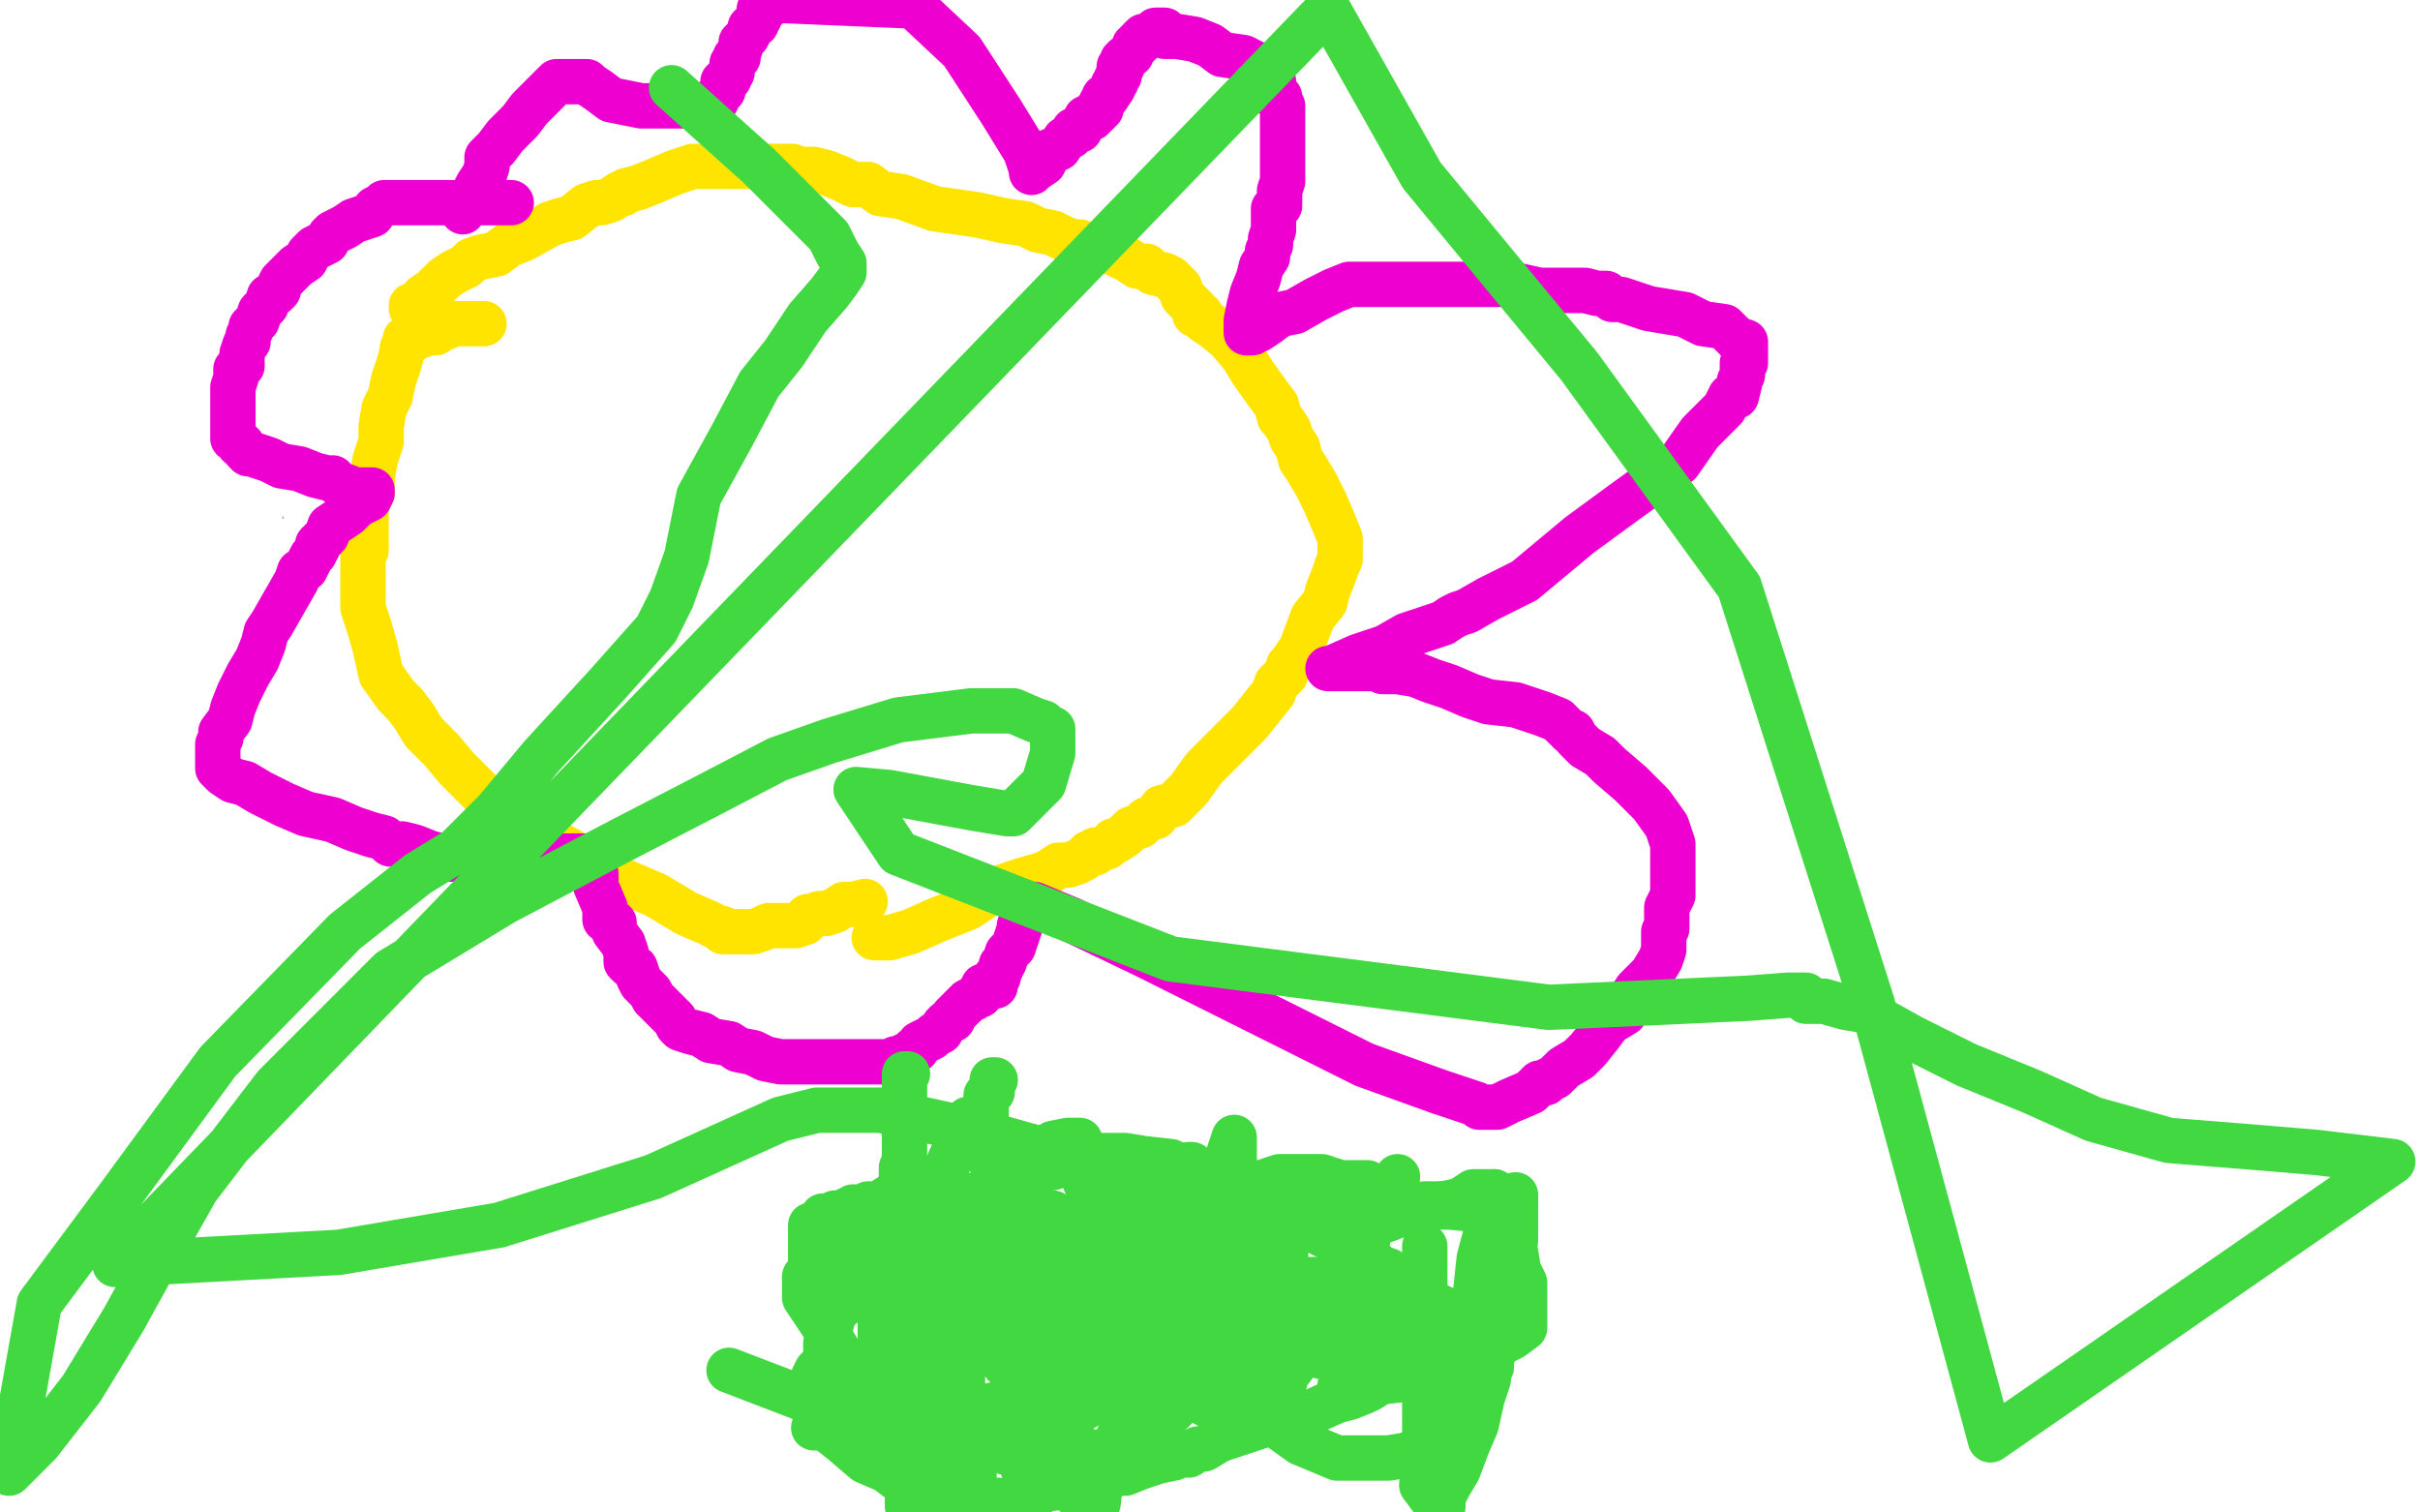 <?xml version="1.0" standalone="no"?>
<!DOCTYPE svg PUBLIC "-//W3C//DTD SVG 1.1//EN"
"http://www.w3.org/Graphics/SVG/1.1/DTD/svg11.dtd">

<svg width="800" height="500" version="1.1" xmlns="http://www.w3.org/2000/svg" xmlns:xlink="http://www.w3.org/1999/xlink" style="stroke-antialiasing: false"><desc>This SVG has been created on https://colorillo.com/</desc><rect x='0' y='0' width='800' height='500' style='fill: rgb(255,255,255); stroke-width:0' /><polyline points="92,176 93,178 93,178 93,180 93,180 95,185 95,185 96,188 96,188 98,192 98,192 99,195 99,195 99,199 99,199 100,202 100,202 100,206 100,206" style="fill: none; stroke: #a9a9a9; stroke-width: 15; stroke-linejoin: round; stroke-linecap: round; stroke-antialiasing: false; stroke-antialias: 0; opacity: 1.0"/>
<polyline points="107,229 107,230 107,231 107,233" style="fill: none; stroke: #a9a9a9; stroke-width: 15; stroke-linejoin: round; stroke-linecap: round; stroke-antialiasing: false; stroke-antialias: 0; opacity: 1.0"/>
<polyline points="100,206 102,209 106,224 106,226 106,227 106,228 107,229" style="fill: none; stroke: #a9a9a9; stroke-width: 15; stroke-linejoin: round; stroke-linecap: round; stroke-antialiasing: false; stroke-antialias: 0; opacity: 1.0"/>
<polyline points="107,235 107,236 107,240 108,244 110,247 110,250 111,251 112,252 112,253" style="fill: none; stroke: #a9a9a9; stroke-width: 15; stroke-linejoin: round; stroke-linecap: round; stroke-antialiasing: false; stroke-antialias: 0; opacity: 1.0"/>
<polyline points="107,233 107,234 107,235" style="fill: none; stroke: #a9a9a9; stroke-width: 15; stroke-linejoin: round; stroke-linecap: round; stroke-antialiasing: false; stroke-antialias: 0; opacity: 1.0"/>
<polyline points="112,253 112,255 112,256 113,257 113,258 114,259 116,260 116,262 117,262 117,263 118,263 119,264 120,266 123,269 126,272 129,274 132,275 133,276 134,277 135,277 135,279 136,279 138,279 139,279" style="fill: none; stroke: #a9a9a9; stroke-width: 15; stroke-linejoin: round; stroke-linecap: round; stroke-antialiasing: false; stroke-antialias: 0; opacity: 1.0"/>
<polyline points="86,182 87,182 87,182 88,183 88,183 90,185 90,185 92,188 92,188 94,191 94,191 97,195 98,198 101,203 104,207 107,212 110,215 113,220 113,222 115,227 116,229 118,232 119,233 119,236 120,237 120,238 120,239 121,241 121,242 121,243 121,244 121,245 121,246 121,249 121,250 123,253 123,255 124,256 124,258 125,260 125,261 126,262 127,264 127,265 128,266 128,268 130,271 131,276 133,280 134,283 136,289 137,292 139,297 140,298 140,299 141,299 142,299 143,299 145,299 146,299 146,298 147,298" style="fill: none; stroke: #ffffff; stroke-width: 15; stroke-linejoin: round; stroke-linecap: round; stroke-antialiasing: false; stroke-antialias: 0; opacity: 1.0"/>
<polyline points="145,277 145,281 145,281 145,285 145,285 145,289 145,289 145,292 145,292 144,295 144,295 143,296 143,296 143,297 143,297 142,297 140,297 140,298 139,299 138,299 135,296 131,292 126,287 121,282 114,277 111,272 106,269 103,265 102,260 101,259 99,256 98,255 97,254 97,252 97,250 97,249 97,248 97,247 97,246 97,243 97,241 97,238 97,235 99,232 100,230 102,227 103,224 103,221 103,220 103,219 103,218 103,214 103,208 105,202 106,195 106,189 106,187 106,184 106,181 106,180 106,179 106,178 106,177 106,174 104,174 99,178 94,179 92,182 90,186 87,191 86,194 84,197 83,201 83,204 81,205 81,207 81,209 81,211 80,216 80,220 80,228 80,237 83,248 86,255 92,262 95,269 96,272 96,273 98,274 99,277 102,278 102,279 103,279 104,279 105,279 106,279 107,279 109,278 111,277 111,274 113,271 113,267 113,262 113,261 113,259 113,253 108,244 100,232 89,216 77,206 71,196 68,190 60,182 57,179 57,178 60,177 63,175 64,175 65,175 67,178 72,183 75,190 83,200 96,215 116,233 137,247 152,260 159,267 162,270 164,273 164,274 165,275 166,279 168,282 168,286 168,289 168,290 168,291 168,292 167,292 161,289 157,284 151,275 143,262 134,245 128,228 123,211 117,194 113,182 111,173 110,168 110,166 110,161 109,160 109,158 107,155 107,154 106,153 105,151 104,151 101,151 98,152 97,153 95,156 92,160 88,165 85,171 82,178 80,184 79,187 78,188 78,190 79,190 84,190 88,187 93,186 95,185 98,183 99,182 102,181 103,180 104,177 106,174 107,174 107,173 107,174 106,179 105,185 101,195 99,203 99,212 98,218 98,227 98,233 98,239 98,247 98,253 102,260 107,267 112,272 115,273 119,273 124,275 132,275 143,277 162,277 181,277 193,277 195,277 196,277 198,277 199,277 200,277 198,277 194,280 185,281 174,285 162,287 148,289 120,291 112,291 107,291 105,291 104,291 104,290 102,283 100,277 100,275 100,270 100,268 100,265 100,264 100,263 101,261 101,257 101,251 90,240 63,220 14,191 2,166 2,168 3,168 4,168 7,168 8,167 10,166 16,166 25,166 31,166 33,167" style="fill: none; stroke: #ffffff; stroke-width: 15; stroke-linejoin: round; stroke-linecap: round; stroke-antialiasing: false; stroke-antialias: 0; opacity: 1.0"/>
<polyline points="101,156 101,158 101,158 101,159 101,159 101,163 101,163 101,169 101,169 103,173 103,173 103,178 103,178 105,181 105,181 105,182 105,182 105,183 106,184 106,185 106,186 107,188 107,189 108,189 108,185 108,176 108,168 108,160 108,153 108,149 106,144 106,143 106,142 105,142 104,142 102,144 102,146 101,151 101,157 101,160 101,164 101,167 101,169 105,176 110,183 117,190" style="fill: none; stroke: #ffffff; stroke-width: 15; stroke-linejoin: round; stroke-linecap: round; stroke-antialiasing: false; stroke-antialias: 0; opacity: 1.0"/>
<polyline points="205,189 206,189 206,189 207,189 207,189" style="fill: none; stroke: #ffffff; stroke-width: 15; stroke-linejoin: round; stroke-linecap: round; stroke-antialiasing: false; stroke-antialias: 0; opacity: 1.0"/>
<polyline points="254,152 250,152 250,152 247,153 247,153 246,153 246,153 246,154 246,155 246,156 243,160 240,163 237,168 236,170 233,172 232,175 230,176 229,177 229,178 228,178 227,179 226,180 225,182 223,183 222,184 221,184 221,185 220,186 219,187 219,189 218,189 218,190 216,192 215,193 214,195 213,197 212,198 212,201 210,205 210,208 209,209 209,212 208,213 208,215 207,216 207,218 205,220 205,223 204,226 204,227 204,229 204,232 204,234 204,237 204,241 204,243 204,245 204,246 204,249 204,250 204,251 204,252 204,255 204,256 204,257 204,258 204,261 204,263 204,264 204,267 204,268 205,271 208,275 210,278 210,279 210,280 211,280 212,282 212,283 212,284 213,285 214,286 216,289 217,290 218,291 219,292 219,293 220,295 220,297 222,297 223,298 223,299 224,301 224,302 225,302 225,303 225,304 228,305 230,307 235,308 239,310 244,311 247,313 251,316 256,317 259,319 260,320 261,320 262,320 263,320 264,320 266,320 267,320 268,320 269,320 273,321 274,321 277,321 279,321 284,321 288,321 294,323 301,323 311,324 320,324 333,324 342,326 351,326 357,326 359,326 364,326 366,326 369,326 373,326 382,326 386,326 387,326 388,326 389,326 393,326 402,326 406,326 411,324 414,323 416,323 417,323 418,323 418,321 420,321 420,320 421,320 422,320 422,319 422,318 423,318 424,318 424,317 424,316 425,316 427,314 428,313 429,313 430,311 432,308 433,305 434,304 435,301 437,300 438,299 438,298 439,297 440,294 441,293 443,290 443,289 444,288 445,286 447,283 448,280 451,277 452,273 455,268 455,265 457,263 458,260 458,259 458,257 458,256 459,255 459,254 461,253 461,252 461,250 461,249 461,248 461,247 461,246 461,245 461,243 461,241 461,240 461,239 461,237 461,236 461,234 461,231 461,229 461,226 461,225 461,224 461,221 461,219 461,216 461,215 461,214 461,212 461,211 461,209 460,206 459,203 457,200 456,198 455,196 455,195 453,193 452,190 449,188 446,186 444,184 442,183 441,183 440,182 439,182 436,181 434,179 431,178 430,178 427,176 426,176 423,175 422,175 421,174 417,173 412,170 404,168 395,164 388,163 384,161 384,160 383,160 382,160 379,160 375,160 374,160 371,160 370,160 369,159 366,159 364,159 359,159 357,159 354,159 351,159 349,159 346,159 345,158 343,158 338,158 328,156 319,156 311,156 305,156 302,156 299,154 298,154 297,154 294,154 293,154 291,154 289,154 287,154 286,154 283,154 282,154 281,154 280,154 277,154 275,154 274,154 272,154 271,154 269,154 264,157 262,157 260,158 259,159 257,160 256,161 254,161 253,162" style="fill: none; stroke: #00baff; stroke-width: 30; stroke-linejoin: round; stroke-linecap: round; stroke-antialiasing: false; stroke-antialias: 0; opacity: 1.0"/>
<polyline points="281,330 281,331 281,331 281,332 281,332 280,334 280,334 280,337 280,337 280,338 280,338 279,339 279,339 278,340 278,342 278,343 276,344 276,345 276,346 275,349 275,350 275,351 274,352 274,353 274,355 273,355 273,356 272,357 272,358 272,359 272,360 272,362 270,363 270,364 269,365 269,366 269,367 269,369 269,370 269,371 269,372 269,373 269,374 269,376 269,378 269,379 269,380 269,382 269,383 269,384 269,385 269,386 269,387 269,389 269,391 269,392 269,393 269,395 271,396 271,397 272,398 272,401 272,402 273,403 273,404 273,405 273,406 274,406 275,406 276,406 276,408 278,408 279,408 280,408 281,408 281,409 281,410 284,411 285,412 287,414 289,415 290,415 291,415 291,416 292,416 293,417 296,418 302,420 311,422 317,423 322,425 323,425 324,425 325,425 326,425 328,425 329,425 331,425 334,425 336,425 338,425 339,425 340,425 341,425 342,425 345,423 348,422 352,420 357,417 361,416 366,413 372,410 377,405 382,400 389,395 394,390 397,389 398,387 398,386 399,385 399,384 400,384 400,383 400,382 401,379 403,376 403,374 404,372 404,370 405,369 405,365 405,364 405,361 405,359 405,356 405,355 405,354 405,352 405,351 405,350 405,348 405,347 405,345 405,344 405,343 405,342 406,341 407,341 410,341 411,340 416,340 421,340 425,340 430,340 438,340 446,340 451,340 457,340 465,338 476,338 490,338 494,338 505,338 507,338 508,338 510,338 511,338 512,338 513,338 514,338 517,338 520,338 521,338 523,338 526,340 529,340 530,341 531,341 532,341 533,341 533,342 534,342 534,343 536,343 536,344 536,345 537,347 537,348 537,349 538,350 538,351 538,354 538,355 538,356 538,359 538,360 538,362 538,365 538,366 538,368 538,370 538,371 538,372 538,374 538,377 536,380 536,386 536,389 536,393 536,398 536,399 536,400 536,402 536,403 536,406 536,407 536,410 538,413 541,417 546,420 549,423 553,426 556,429 559,430 562,432 565,433 566,436 569,437 572,439 573,440 574,440 575,440 578,438 580,437 583,437 584,436 584,435 585,434 587,432 588,430 589,429 590,427 591,426 593,425 593,424 595,423 596,422 599,420 602,419 603,416 604,413 607,412 610,409 612,406 613,402 616,397 616,393 618,386 621,382 622,376 624,369 625,356 625,352 625,349 625,346 625,345 625,344 625,343 627,342 627,341 627,339 627,338 627,337 627,335 626,333 625,329 624,327 622,324 618,319 616,316 613,313 610,310 606,306 596,298 587,294 582,291 575,288 572,285 570,284 567,282 562,281 560,281 555,279 552,278 550,278 547,278 543,278 540,278 538,278 536,278 534,278 530,278 527,278 523,278 521,278 519,278 516,278 512,278 508,278 501,278 497,276 493,276 490,276 487,275 484,273 482,273 479,273 476,273 475,272 473,272 472,272 471,272 469,271 468,271 467,271 466,271 465,270 464,270 462,270 461,269 460,269 459,269 459,268 459,266 459,264 459,261 459,259 462,256 464,253 466,251 471,248 475,247 480,245 487,242 493,239 496,237 501,236 505,236 509,234 514,234 517,233 519,233 522,233 524,233 529,233 533,233 539,233 544,233 546,233 548,233 550,232 553,230 555,230 558,229 561,229 564,227 565,227 567,226 570,225 571,224 574,221 575,218 578,214 578,212 578,211 580,210 582,209 584,204 587,200 588,195 588,193 588,190 590,187 590,186 590,185 590,184 590,182 590,181 590,180 587,179 586,179 583,178 581,178 578,176 573,173 567,172 562,169 560,167 557,166 554,164 548,163 541,161 535,161 533,161 528,161 522,161 518,161 515,161 512,161 510,161 509,161 506,161 505,161 504,162 503,162 502,164 499,165 498,166 497,167 495,167 494,167 493,167 492,167 491,168 490,170 488,172 486,174 483,175 480,176 480,178 479,179 478,181 476,182 476,184 475,185 474,186 474,187 474,188 474,189 474,191 474,192 474,193" style="fill: none; stroke: #00baff; stroke-width: 30; stroke-linejoin: round; stroke-linecap: round; stroke-antialiasing: false; stroke-antialias: 0; opacity: 1.0"/>
<polyline points="274,137 274,136 274,136 274,135 274,135 275,135 275,135 275,133 275,133 277,133 277,132 278,131 279,130 279,127 280,126 281,125 281,124 284,121 287,120 288,119 289,118 291,116 293,115 294,114 296,113 299,111 302,110 303,110 306,110 308,108 310,108 310,107 311,107 312,107 312,106 313,106 316,106 317,105 318,105 319,105 322,105 328,105 334,105 340,107 349,109 358,111 363,114 365,115 368,117 369,117 372,118 375,121 376,122 379,125 380,127 383,130 386,132 386,133 387,134 387,135 387,136 387,138 387,140 387,141 388,142 388,145 388,146 388,149 389,150 389,151 389,153 389,154 389,157 389,158 389,159 389,160 389,162" style="fill: none; stroke: #00baff; stroke-width: 30; stroke-linejoin: round; stroke-linecap: round; stroke-antialiasing: false; stroke-antialias: 0; opacity: 1.0"/>
<circle cx="636.5" cy="301.5" r="15" style="fill: #00baff; stroke-antialiasing: false; stroke-antialias: 0; opacity: 1.0"/>
<polyline points="615,304 615,303 615,303 615,300 615,300 615,299 615,299 615,298 615,298 615,296 615,296 615,293 615,293 615,292 615,292 616,288 616,288 616,285 618,281 619,280 620,277 622,274 623,271 624,270 625,268 625,266 627,265 628,264 628,263 629,262 629,261 632,259 634,258 637,255 640,255 643,254 647,252 656,250 667,249 681,249 692,249 698,247 707,247 715,247 726,247 733,248 737,249 738,250 741,251 742,253 743,253 744,254 745,255 747,256 747,257 747,258 748,260 748,262 749,267 749,271 749,275 749,278 749,284 749,288 749,293 749,297 749,303 749,306 749,310 749,315 749,317 749,320 749,326 749,331 749,335 747,341 747,346 746,350 744,355 743,359 741,362 741,366 740,369 738,374 737,376 737,379 737,383 736,386 734,389 733,392 730,393 729,398 727,400 724,403 723,405 722,407 720,410 719,413 716,416 713,419 710,421 707,424 703,426 700,429 697,430 694,432 693,433 692,434 690,434 687,435 686,436 683,436 682,438 678,438 675,439 674,439 670,439 667,439 663,439 662,439 661,439 660,439 657,439 656,439 653,439 651,439 650,439 649,439 646,439 645,439 642,439 638,439 632,439 628,439 621,439 619,439 618,439 616,439 615,439 614,439" style="fill: none; stroke: #00baff; stroke-width: 30; stroke-linejoin: round; stroke-linecap: round; stroke-antialiasing: false; stroke-antialias: 0; opacity: 1.0"/>
<circle cx="267.5" cy="208.5" r="15" style="fill: #00baff; stroke-antialiasing: false; stroke-antialias: 0; opacity: 1.0"/>
<polyline points="267,188 267,189 267,189 267,190 267,190" style="fill: none; stroke: #00baff; stroke-width: 30; stroke-linejoin: round; stroke-linecap: round; stroke-antialiasing: false; stroke-antialias: 0; opacity: 1.0"/>
<circle cx="384.5" cy="211.5" r="15" style="fill: #00baff; stroke-antialiasing: false; stroke-antialias: 0; opacity: 1.0"/>
<circle cx="372.5" cy="207.5" r="15" style="fill: #00baff; stroke-antialiasing: false; stroke-antialias: 0; opacity: 1.0"/>
<circle cx="379.5" cy="205.5" r="15" style="fill: #00baff; stroke-antialiasing: false; stroke-antialias: 0; opacity: 1.0"/>
<circle cx="396.5" cy="209.5" r="15" style="fill: #00baff; stroke-antialiasing: false; stroke-antialias: 0; opacity: 1.0"/>
<circle cx="392.5" cy="209.5" r="15" style="fill: #00baff; stroke-antialiasing: false; stroke-antialias: 0; opacity: 1.0"/>
<polyline points="379,207 379,206 379,206 379,205 379,205 379,203 379,203 379,201 379,200 379,199 379,197 379,196 380,195 382,195 382,194" style="fill: none; stroke: #00baff; stroke-width: 30; stroke-linejoin: round; stroke-linecap: round; stroke-antialiasing: false; stroke-antialias: 0; opacity: 1.0"/>
<polyline points="322,202 321,202 321,202 321,203 321,203 321,204 321,204 321,205 321,206 321,207 321,208 323,210 324,211 324,213 325,214 325,217 326,221 328,226 329,230 329,235 331,239 332,242 332,245 332,246 332,247 332,250 332,252 332,253 332,254 332,256 332,257 333,257 335,257 337,257 343,257 354,257 365,257 376,257 385,256 394,254 396,254 399,254 401,254 403,254 404,254" style="fill: none; stroke: #00baff; stroke-width: 30; stroke-linejoin: round; stroke-linecap: round; stroke-antialiasing: false; stroke-antialias: 0; opacity: 1.0"/>
<polyline points="286,232 286,235 286,235 286,238 286,238 286,240 286,240 286,245 286,245 286,247 286,247 286,250 286,250 286,252 286,252 286,254 286,254 286,255 286,257 288,260 289,263 289,265 291,268 291,269 291,271 291,273 291,274 291,275 292,277 292,279 293,280 294,281 295,282 296,284 298,285 300,287 303,289 306,290 309,292 313,293 314,294 317,296 320,299 324,300 333,305 340,309 349,314 361,318 370,320 376,320 379,320 380,320 381,320 382,320 385,320 386,318 389,317 392,314 393,313 394,310 397,309 399,306 399,305" style="fill: none; stroke: #00baff; stroke-width: 30; stroke-linejoin: round; stroke-linecap: round; stroke-antialiasing: false; stroke-antialias: 0; opacity: 1.0"/>
<polyline points="256,136 256,137 256,137 255,140 255,140 253,145 253,145 250,147 250,147 250,152 250,152 249,155 249,155 246,159 246,159 243,166 243,166 241,172 238,179 236,183 235,188 234,189 234,190 234,193 232,194 232,196 231,197 230,199 230,200 229,201 228,201 228,202 227,203 227,206 225,207 224,208 224,209 223,212 223,213 222,214 222,215 220,218 219,222 218,225 216,230 215,232 213,237 212,241 210,246 209,250 207,255 206,259 204,262 204,265 203,268 203,270 201,273 201,276 200,279 200,281 200,286 199,288 199,291 199,294 198,295 198,289 200,281 202,272 206,260 212,248 214,236 218,224 221,215 225,208 228,202 229,199 229,196 229,195 231,195 231,194 232,191 233,189 233,184 235,181 236,179 237,177 237,175 239,172 240,171 241,167 243,161 244,158 246,155 247,152 247,150 248,147 248,146 246,149 243,151 240,156 238,159 235,160 234,163 231,166 231,169 230,171 228,174 227,177 225,180 224,184 222,189 220,192 218,196 215,201 213,205 210,210 209,214 206,217 204,222 203,226 200,229 199,232 197,237 196,241 194,244 193,247 192,248 192,249 191,250 191,251 189,252 188,254 188,255 188,253 188,249 188,243 189,238 189,236 189,233 190,229 192,224 193,218 195,211 198,205 200,198 201,196 201,193 201,192 202,191 205,189 208,188 212,185 215,185 218,183 221,182 223,181 226,179 229,178 230,178 231,178 231,177 232,177 235,177 238,175 239,175 240,175 241,175 244,175 245,175 246,175 247,174 248,174 250,173 251,173 252,173 253,172 254,172 255,172 258,171 262,171 267,171 271,171 274,171 276,171 277,171 277,169 279,169 280,169 281,169 281,170 281,172 278,175 275,178 272,181 271,182 269,185 268,186 268,187 267,188 267,189 266,192 264,196 263,203 259,209 258,216 254,222 253,229 253,233 253,236 252,237 252,238 254,238 257,235 259,230 262,224 264,218 267,208 269,202 272,195 274,191 275,188 277,183 278,179 280,174 281,172 283,169 283,166 284,165 284,163 285,161 285,160 285,159 285,158 286,157 286,154 286,152 288,147 289,144 289,143 289,142 289,141 289,140 289,138 290,137 290,135 291,134 291,132 291,131 291,130 292,130 292,128 294,127 294,125 295,124 295,123 295,122 299,114 307,104 313,92 322,77 323,73 324,73 326,73 330,78 341,93 353,106 366,116 384,132 394,142 401,145 402,146 403,147 404,149 407,150 410,153 414,154 415,155 417,157 419,157 422,157 424,156 427,155 429,152 429,149 429,147 429,146 429,144 426,143 423,143 419,142 414,140 408,139 404,139 399,137 395,137 390,137 384,137 378,136 370,136 363,136 359,136 353,136 349,136 347,136 343,136 339,136 335,136 328,136 324,136 320,138 317,138 314,138 312,138 309,139 306,139 305,139 304,139 300,139" style="fill: none; stroke: #ffffff; stroke-width: 30; stroke-linejoin: round; stroke-linecap: round; stroke-antialiasing: false; stroke-antialias: 0; opacity: 1.0"/>
<polyline points="338,165 338,166 338,166 335,172 335,172 332,179 332,179 329,180 329,180 326,182 326,182 324,182 324,182 322,182 322,182 322,183 321,187 320,193 318,199 316,204 315,208 315,211 315,214 313,218 313,219 313,220 315,219 318,212 324,203 330,191 334,179 340,169 343,162 343,158 344,158 344,160 342,175 335,194 328,226 317,265 309,298 304,329 300,354 297,376 297,387 297,392 297,394 296,394 298,394 305,381 314,358 330,325 345,279 361,229 370,185 375,149 379,124 381,110 381,104 382,101 382,100 382,102 376,115 362,138 343,176 320,228 302,275 288,310 281,332 279,346 278,355 278,358 278,361 278,362 278,363 278,361 282,350 286,333 291,309 295,281 300,254 305,223" style="fill: none; stroke: #ffffff; stroke-width: 30; stroke-linejoin: round; stroke-linecap: round; stroke-antialiasing: false; stroke-antialias: 0; opacity: 1.0"/>
<polyline points="311,175 304,192 304,192 294,228 294,228 278,279 278,279 267,313 267,313 256,357 256,357 249,382 249,382 247,404 247,404 245,411 245,411 245,413 245,404 248,382 253,351 256,316 261,274 264,233 266,208 268,192 270,185 270,183" style="fill: none; stroke: #ffffff; stroke-width: 30; stroke-linejoin: round; stroke-linecap: round; stroke-antialiasing: false; stroke-antialias: 0; opacity: 1.0"/>
<polyline points="273,159 273,161 273,161 273,171 273,171 273,190 273,190 267,215 267,215 260,243 260,243 255,278 255,278 251,305 251,305 251,327 251,327 249,344 249,355 249,361 249,364 249,366 249,367 249,369 249,367 251,354 253,335 258,307 258,274 260,244 263,220 263,201 263,189 263,185 263,198 257,223 249,262 247,292 244,317 244,336 244,345 244,349 244,352 244,353 245,354 245,355 245,356 246,356 247,356 248,356 249,355 251,342 253,320 253,293 253,266 253,241 250,222 248,213 247,213 244,217 241,224 237,233 236,237 234,242 233,246 233,251 231,259 229,268 227,282 225,294 223,308 219,322 217,334 216,338 216,341 215,341 215,333 216,322 220,310 222,296 224,285 225,273 225,269 225,268 225,269 225,277 225,288 225,302 225,316 225,330 227,341 229,347 229,356 231,365 231,373 232,382 232,391 234,397 235,398 235,399 237,398 244,387 272,347 290,319 309,287 326,245 340,210 350,181 356,159 358,147 360,144 361,142 362,140 362,139 362,138 362,141 362,162 362,204 362,271 356,339 349,419 346,498 418,439 448,359 479,275 514,185 546,125 557,105 561,96 562,93 562,92 562,91 562,94 562,108 556,136 545,180 533,230 520,279 510,313 503,336 501,345 500,347 503,347 508,340 510,321 512,291 512,238 512,165 512,109 512,70 515,45 515,37 515,36 515,37 508,57 489,91 468,134 435,203 399,268 367,328 348,360 337,380 336,385 339,385 346,383 356,370 368,345 378,309 394,258 414,201 427,166 436,149 438,142 438,148 438,154 438,162 438,171 438,187 438,217 438,250 438,295 438,334 438,368 442,385 449,390 454,392 458,392 467,383 476,358 486,326 503,270 520,199 546,125 565,74 572,49 576,42 575,47 566,76 559,101 549,133 535,168 529,191 524,205 523,214 523,216 524,216 528,216 531,216 535,216 540,211 544,199 548,182 550,163 550,155 550,153 547,157 529,175 507,199 478,234 455,260 442,275 439,279 438,279 438,277 438,274 439,271 441,263 443,251 445,237 447,226 447,221 447,220 447,222 445,228 441,237 437,247 435,256 434,260 434,261 434,260 434,247 439,230 448,207 460,182 475,152 484,132 490,110 494,98 496,95 497,93 498,91 498,92 496,99 492,111 488,128 482,148 475,173 465,201 456,230 449,255 442,277 438,294 436,306 432,318 428,327 426,336 426,338 426,340 426,341 426,339 431,326 440,306 453,270 468,224 488,172 502,132 512,103 518,86 520,72 522,65 525,61 526,60 527,59 528,57 528,56 529,56 529,55" style="fill: none; stroke: #ffffff; stroke-width: 30; stroke-linejoin: round; stroke-linecap: round; stroke-antialiasing: false; stroke-antialias: 0; opacity: 1.0"/>
<polyline points="506,118 496,147 496,147 483,183 483,183 472,217 472,217 466,242 457,264 452,284 448,301 444,315 440,330 436,341 434,356 430,365 429,371 426,374 426,375" style="fill: none; stroke: #ffffff; stroke-width: 30; stroke-linejoin: round; stroke-linecap: round; stroke-antialiasing: false; stroke-antialias: 0; opacity: 1.0"/>
<circle cx="182.5" cy="207.5" r="15" style="fill: #ffffff; stroke-antialiasing: false; stroke-antialias: 0; opacity: 1.0"/>
<polyline points="281,89 281,91 281,91 281,101 281,101 281,117 281,117 281,142 281,142 281,166 281,166 281,191 281,191 281,215 281,215 281,234 281,234 281,245 281,254 281,258 281,259" style="fill: none; stroke: #ffffff; stroke-width: 30; stroke-linejoin: round; stroke-linecap: round; stroke-antialiasing: false; stroke-antialias: 0; opacity: 1.0"/>
<polyline points="310,147 312,146 312,146 314,146 314,146 315,147 316,154 320,160 321,167 323,173 324,174 325,173 331,162 340,142 344,125 350,108 357,90 361,78 364,72 366,69 366,72 366,83 362,102 358,127 355,157 351,184 349,214 346,236 345,243 345,245 344,245 341,244 337,233 333,216 329,194 326,167 326,137 326,110 330,88 336,70 340,61 341,58 341,59 341,69 341,86 341,108 344,132 344,157 344,173 344,190 344,203 344,212 344,216 344,217 344,219 344,218 345,214 345,204 345,188 345,163 345,136 344,117 342,103 340,98 339,98 329,113 308,133 285,161 268,189 250,217 239,239 227,262 219,279 215,289 214,293 212,294 212,293 215,280 224,257 237,221 255,179 279,121 305,68 322,32 331,12 333,3 334,2 334,0 331,1 320,6 313,14 302,29 291,51 279,74 273,91 267,106 264,120 263,132 261,140 259,149 259,154 259,156 259,158 260,158 269,158 285,156 318,156 398,163 501,178 595,202 634,213 639,216 639,219 638,232 633,254 626,281 616,317 606,346 602,363 598,375 595,382 592,387 585,392 575,397 555,406 536,413 516,422 504,426 503,426 503,418 501,404 501,380 498,346 498,307 498,262 503,209 517,149 528,110 535,85 539,70 542,64 542,62 542,64 536,79 525,105 511,149 485,228 456,296 426,376 391,461 326,457 338,366 349,264 364,187 376,138 385,115 389,109 387,116 382,133 378,155 376,185 376,231 376,281 376,326 376,350 376,372 376,386 376,394 376,399 376,401 376,406 376,410 376,414 376,417 376,418 381,410 387,387 395,348 398,291 402,223 409,149 412,92 420,59 426,37 430,27 431,26 431,28 431,34 431,44 430,53 428,67 426,81 424,95 424,109 424,123 424,137 425,153 425,178 425,205 425,246 425,296 425,341 425,371 425,387 427,394 428,386 431,369 431,345 426,298 405,236 381,174 365,142 362,133 362,132 360,132 359,135 356,143 352,155 345,172 343,194 338,219 336,244 336,266 336,282 336,293 336,304 336,315 336,329 336,340 334,354 332,368 332,382 332,393 332,402 331,408 331,411 331,412 329,412 328,412 328,410 325,397 318,378 311,350 306,307 306,257 306,227 306,208 306,207 306,210 300,225 289,250 274,280 262,306 251,326 245,340 239,347 238,354 236,357 235,358 232,363 229,373 218,388 207,408 200,425 198,434 198,437 198,435 201,428 207,416 213,402 224,382 233,367 241,357 244,352 245,351 245,353 245,363 247,382 247,407 249,426 253,443 257,457 259,464 259,466 260,468 260,466 264,451 264,429 264,402 264,375 264,356 266,345 267,340 269,337 269,339 269,347 271,361 273,375 273,389 273,397 273,406 275,415 275,421 275,427 275,431 275,436 275,440 275,443 275,445 275,447 276,447 276,440 276,427 276,410 276,388 276,364 276,348 279,338 283,334 284,333 285,333 287,333 292,336 295,341 295,343 297,346 298,347 299,350 300,355 302,359 303,362 305,365 305,369 306,373 306,378 306,382 306,387 306,393 306,399 306,407 306,415 306,422 306,424 306,425 307,425 307,419 307,408 307,397 307,383 307,375 309,368 310,364 310,366 310,372 310,382 310,394 308,402 308,409 308,413 308,417 308,420 306,424 306,431 305,437 305,445 305,450 305,452 311,447 321,437 331,425 344,414 354,404 364,394 372,384 382,374 392,364 407,353 422,340 443,327 461,311 476,300 485,295 490,292 491,292 491,293 491,299 491,307 491,321 488,335 482,348 478,359 472,369 466,378 461,386 454,393 446,400 441,408 434,415 431,418 428,421 427,422 425,422 424,422 423,422 420,415 413,396 407,371 402,343 402,319 403,289 415,260 427,237 435,225 436,222 436,225 432,238 420,264 408,297 395,327 382,362 375,390 370,409 370,423 371,432 381,440 388,445 394,445 394,446 395,446 398,446 399,446 401,446 403,446 404,439 404,425 404,406 404,387 404,373 404,367 404,366 403,366 396,368 386,374 379,379 375,382 374,383 375,382 389,372 430,356 519,324 620,288 712,244" style="fill: none; stroke: #ffffff; stroke-width: 30; stroke-linejoin: round; stroke-linecap: round; stroke-antialiasing: false; stroke-antialias: 0; opacity: 1.0"/>
<polyline points="608,469 561,485 573,436 590,375 610,318 629,271 641,241 647,231 647,230" style="fill: none; stroke: #ffffff; stroke-width: 30; stroke-linejoin: round; stroke-linecap: round; stroke-antialiasing: false; stroke-antialias: 0; opacity: 1.0"/>
<polyline points="640,321 638,338 634,350 632,361 626,373 618,383 612,395 609,400 608,401 608,402 609,391 613,368 615,335 619,272 619,189 619,100 612,9 563,8 558,55 555,102 552,142 547,179 544,204 542,228 538,245 534,260 530,274 524,289 519,303 516,310 515,314 515,315 515,314 515,308 515,297 515,284 515,272 515,261 517,252 517,244 519,235 521,221" style="fill: none; stroke: #ffffff; stroke-width: 30; stroke-linejoin: round; stroke-linecap: round; stroke-antialiasing: false; stroke-antialias: 0; opacity: 1.0"/>
<polyline points="712,244 794,200 765,249 729,295 700,339 668,384 641,424 608,469" style="fill: none; stroke: #ffffff; stroke-width: 30; stroke-linejoin: round; stroke-linecap: round; stroke-antialiasing: false; stroke-antialias: 0; opacity: 1.0"/>
<polyline points="528,122 528,124 528,124 530,137 530,137 530,151 530,151 532,165 532,165 533,176 533,176 536,190 536,190 538,207 538,207 542,224 542,224" style="fill: none; stroke: #ffffff; stroke-width: 30; stroke-linejoin: round; stroke-linecap: round; stroke-antialiasing: false; stroke-antialias: 0; opacity: 1.0"/>
<polyline points="588,400 592,409 595,414 596,414 597,414 600,414 603,407 607,395 612,376 616,351 616,324" style="fill: none; stroke: #ffffff; stroke-width: 30; stroke-linejoin: round; stroke-linecap: round; stroke-antialiasing: false; stroke-antialias: 0; opacity: 1.0"/>
<polyline points="647,230 647,232 646,238 644,252 644,269 642,288 642,304 640,321" style="fill: none; stroke: #ffffff; stroke-width: 30; stroke-linejoin: round; stroke-linecap: round; stroke-antialiasing: false; stroke-antialias: 0; opacity: 1.0"/>
<polyline points="567,257 567,296 570,321 574,338 574,349 574,354 574,355 576,353 579,340 586,323 593,298 603,258 615,219 619,188 626,163 630,148 630,147 630,148 628,159 619,177 612,202 599,242 578,304 558,361 542,417 534,450 527,472 521,492" style="fill: none; stroke: #ffffff; stroke-width: 30; stroke-linejoin: round; stroke-linecap: round; stroke-antialiasing: false; stroke-antialias: 0; opacity: 1.0"/>
<polyline points="594,103 590,104 590,104 586,109 586,109 580,121 580,121 573,135 573,135 569,157 569,157 567,185 567,185 567,218 567,218 567,257 567,257" style="fill: none; stroke: #ffffff; stroke-width: 30; stroke-linejoin: round; stroke-linecap: round; stroke-antialiasing: false; stroke-antialias: 0; opacity: 1.0"/>
<polyline points="521,492 604,130 599,132 591,135 581,139 574,144 571,147 569,148 567,150 566,150 566,151 566,152 565,153 565,156 565,158 565,163 565,167" style="fill: none; stroke: #ffffff; stroke-width: 30; stroke-linejoin: round; stroke-linecap: round; stroke-antialiasing: false; stroke-antialias: 0; opacity: 1.0"/>
<polyline points="572,182 573,185 576,190 579,194 582,199 584,202 585,203 585,204 585,208 585,211 585,215 585,219 585,225 585,230 587,234 587,243 587,251 587,259 587,271 586,279 584,291 582,295 581,300 579,304 579,307 578,310 575,314 572,319 570,322 565,329 562,333 559,336 555,341 549,348 541,358 536,365 529,370 526,373 523,376 520,377 519,379 518,379 518,377 518,369 518,358 518,341 518,330 518,319 518,311 518,306 518,304 518,301 518,300 518,299 518,298 518,296" style="fill: none; stroke: #ffffff; stroke-width: 30; stroke-linejoin: round; stroke-linecap: round; stroke-antialiasing: false; stroke-antialias: 0; opacity: 1.0"/>
<polyline points="542,224 546,249 551,276 558,304 565,326 571,346 578,366 582,385 588,400" style="fill: none; stroke: #ffffff; stroke-width: 30; stroke-linejoin: round; stroke-linecap: round; stroke-antialiasing: false; stroke-antialias: 0; opacity: 1.0"/>
<polyline points="518,296 518,297 518,304 518,312 518,323 518,337 518,353 521,368 521,382 521,393 521,407 521,423 521,437 523,448 523,453 523,455 524,456 525,456 527,456 529,456 531,451 536,442 540,427 547,410 551,393 555,379 559,364 561,355 563,349 563,346 563,347 563,352 563,360 563,377 567,393 569,408 571,419 573,428 573,436 573,441 574,445 574,450 574,454 574,458 574,461 574,462 575,463 577,463 578,463 582,460 592,452 599,445 609,437 620,422 633,404 651,384 667,363 680,348 689,333 697,321 700,316 698,321 695,330 689,340 685,349 682,356 679,362 677,367 676,371 673,374 668,379 661,386 656,391 649,396 646,399 643,401 642,402 639,405 638,405 637,405 636,405 632,404 621,401 603,390 556,374 545,374 536,374 532,374 527,376 523,377 518,379 512,382 505,387 497,393 491,396 488,397 487,399 486,399 484,399 484,400 484,398 484,392 491,383 497,371 503,356 509,339 516,319 520,297 527,272 532,247 536,225 538,209 541,196 541,197 541,208 541,224 541,243 541,265 541,292 541,319 541,349 538,379 536,406 534,428 534,442 532,456 532,467 532,478 532,490 533,498 709,324 709,322 709,315 709,309 707,303 704,298 701,294 697,287 694,282 691,278 688,269 684,262 681,253 677,246 674,240 674,237 674,233 674,232 674,230 674,229 674,228 674,227 675,227 678,227 681,225 682,225 684,225 685,225 690,229 697,236 707,249 723,264 738,277" style="fill: none; stroke: #ffffff; stroke-width: 30; stroke-linejoin: round; stroke-linecap: round; stroke-antialiasing: false; stroke-antialias: 0; opacity: 1.0"/>
<polyline points="760,303 761,303 761,303 762,303 762,304 763,304 763,305 763,304" style="fill: none; stroke: #ffffff; stroke-width: 30; stroke-linejoin: round; stroke-linecap: round; stroke-antialiasing: false; stroke-antialias: 0; opacity: 1.0"/>
<polyline points="735,269 733,307 733,307 729,375 729,375 726,438 726,438 723,484 723,484 701,365 704,361 705,358 707,355 708,352 710,350 710,348 707,350 702,353 698,358 695,359 692,361 691,362 690,362 688,364 687,365 686,367 685,371 685,373 685,378 685,380 685,383 688,388 698,391 709,395 719,399 728,401 732,401 736,401 743,398 748,395 753,389 756,382 757,377 761,373 765,368 770,363 775,356 779,347 780,342 780,336 780,330 780,324 780,320 778,313 777,309 775,304 772,303 770,303 770,302 769,302 767,302" style="fill: none; stroke: #ffffff; stroke-width: 30; stroke-linejoin: round; stroke-linecap: round; stroke-antialiasing: false; stroke-antialias: 0; opacity: 1.0"/>
<polyline points="766,336 766,344 766,344 766,350 766,350 766,355 766,355 766,361 766,365 766,370 766,374 768,379 768,381 768,384 768,387 768,389 768,390 769,390 770,389 772,382 774,371 776,360" style="fill: none; stroke: #ffffff; stroke-width: 30; stroke-linejoin: round; stroke-linecap: round; stroke-antialiasing: false; stroke-antialias: 0; opacity: 1.0"/>
<polyline points="767,332 766,335 766,335 766,337 766,337 766,338 766,338 765,339 765,339 765,342 765,342 765,345 765,345 765,349 765,349 762,355 762,355 760,360 757,365 757,366 757,368 757,367 757,360 755,346 751,323 746,296 742,271" style="fill: none; stroke: #ffffff; stroke-width: 30; stroke-linejoin: round; stroke-linecap: round; stroke-antialiasing: false; stroke-antialias: 0; opacity: 1.0"/>
<polyline points="723,278 721,292 721,292 721,299 721,299 721,301 721,301" style="fill: none; stroke: #ffffff; stroke-width: 30; stroke-linejoin: round; stroke-linecap: round; stroke-antialiasing: false; stroke-antialias: 0; opacity: 1.0"/>
<polyline points="739,253 739,256 739,256 740,259 740,259 742,263 742,263 742,268 742,268 742,278 742,278 742,286 742,286 744,295 744,295 745,300 745,300 746,301" style="fill: none; stroke: #ffffff; stroke-width: 30; stroke-linejoin: round; stroke-linecap: round; stroke-antialiasing: false; stroke-antialias: 0; opacity: 1.0"/>
<polyline points="744,261 744,262 744,262 744,263 744,263 744,264 744,264 744,267 744,267 744,270 744,270 744,271 744,271 745,272 745,272" style="fill: none; stroke: #ffffff; stroke-width: 30; stroke-linejoin: round; stroke-linecap: round; stroke-antialiasing: false; stroke-antialias: 0; opacity: 1.0"/>
<polyline points="757,189 757,192 757,192 757,198 757,198 757,208 757,208 757,217 757,217 757,223 757,223 757,227 757,227 757,228 757,228 757,229 757,233 757,238 757,246 757,254 757,263 757,267 757,272 757,274 757,275 757,277 757,278 757,279 757,280 757,281 757,282 757,284" style="fill: none; stroke: #ffffff; stroke-width: 30; stroke-linejoin: round; stroke-linecap: round; stroke-antialiasing: false; stroke-antialias: 0; opacity: 1.0"/>
<polyline points="687,228 687,230 687,230 687,235 687,235 687,237 687,237 687,239 687,239 687,241 687,241 687,242 687,242 687,243 687,243 687,245 687,245 686,247 685,248 682,250" style="fill: none; stroke: #ffffff; stroke-width: 30; stroke-linejoin: round; stroke-linecap: round; stroke-antialiasing: false; stroke-antialias: 0; opacity: 1.0"/>
<polyline points="648,237 648,241 648,241 648,247 648,247 649,254 649,254 651,265 651,265 655,280 655,280 659,291 659,291 663,301 663,301 666,310 666,310 670,317 671,319 672,322 674,327 675,331 679,338 682,342 685,345 689,350 692,351 693,353 693,354 693,355 693,356 693,359 691,361 688,366 682,371 675,374 665,382 655,388 648,393 644,395 643,396 641,397 640,398 639,400 639,401 638,403 638,406 638,407 638,408 638,409 639,411 644,414 651,419 656,424 660,428 670,436 680,442 689,448 694,451 694,452 692,452 690,452 687,452 683,452 682,452 681,450 681,449 681,448 681,446 683,441 691,436 703,434 722,434 738,434 747,434 750,434 751,434 748,435 733,439 695,439 627,433 568,427 544,424 541,424 549,423 566,419 582,419 604,416 637,416 667,416 695,422 714,427 726,433 733,438 738,441 745,446 746,447 747,449 747,450 747,451 746,452 729,452 675,452 572,437 496,423 484,419 484,418 486,418 500,418 559,423 696,448 560,389 558,389 553,386 547,383 540,378 530,370 520,360 507,352 495,339 482,331 470,322 465,318 464,315 464,312 464,310 464,308 464,307 464,306 464,305 464,304 464,303 464,301 464,300 465,299 466,298 467,297 469,296 471,293 473,290 474,289 475,288 479,286 482,284 483,282 484,281 484,280 484,279 484,276 484,272 480,261 462,243 434,220 382,179 295,127 186,68 71,9 11,295 83,341 153,373 187,399 205,408 224,415 247,421 284,437 360,479 390,482 393,482 393,481 393,479 399,476 424,469 432,461 432,457 432,453 432,452 432,448 432,446 432,444 428,437 418,427 395,414 357,395 306,375 254,356 207,334 184,320 164,311 138,297 100,277 62,253 13,227" style="fill: none; stroke: #ffffff; stroke-width: 30; stroke-linejoin: round; stroke-linecap: round; stroke-antialiasing: false; stroke-antialias: 0; opacity: 1.0"/>
<polyline points="160,107 157,107 157,107 154,107 154,107 152,107 152,107 150,107 150,107 149,107 149,107 148,108 148,108 147,108 147,108 144,110 144,110 142,110 139,111 138,111 137,112 135,112 134,112 134,114 133,115 133,116 132,120 130,126 129,131 127,135 126,141 126,146 124,152 123,158 123,163 121,167 121,172 121,174 121,177 121,179 121,182 120,183 120,186 120,188 120,190 120,192 120,195 120,196 120,198 120,201 122,207 124,214 126,223 131,230 134,233 137,237 140,242 143,245 146,248 151,254 161,264 173,273 188,281 203,290 217,296 227,302 234,305 238,307 239,307 239,308 241,308 242,308 243,308 244,308 248,308 249,308 252,307 254,306 260,306 263,306 266,305 267,303 268,303 271,302 273,302 276,301 279,299 282,299 286,298" style="fill: none; stroke: #ffe400; stroke-width: 15; stroke-linejoin: round; stroke-linecap: round; stroke-antialiasing: false; stroke-antialias: 0; opacity: 1.0"/>
<polyline points="289,310 291,310 291,310 294,310 294,310 301,308 301,308 310,304 310,304 320,300 320,300 329,294 329,294 338,291 338,291 345,289 345,289 347,288 350,286 353,286 356,285 358,284 360,282 361,282 362,282 362,281 363,281 366,280 367,279 368,278 369,278 372,276 373,275 374,274 377,273 379,271 382,270 384,267 388,266 393,261 398,254 408,244 413,239 421,229 422,226 423,225 425,223 426,220 427,219 429,216 430,215 431,212 434,204 438,199 439,195 441,190 442,187 443,185 443,182 443,178 441,173 438,166 435,160 432,155 430,152 429,148 427,145 426,142 424,139 423,138 422,134 419,130 414,123 411,118 406,112 401,108 398,106 397,104 396,104 395,104 395,102 394,101 391,98 390,95 387,92 385,91 381,90 379,88 376,88 373,86 369,84 366,83 363,83 362,83 361,83 360,82 359,82 357,80 355,80 352,79 348,77 343,76 339,74 332,73 323,71 309,69 298,65 291,64 287,61 282,61 278,59 273,57 269,56 264,56 262,55 257,55 253,55 250,55 248,55 245,55 242,55 240,55 235,55 229,55 223,57 216,60 211,62 207,63 206,64 205,64 202,66 199,67 197,67 194,68 189,72 185,73 182,74 173,79 168,81 164,84 159,85 156,86 154,88 152,89 150,90 147,92 146,93 143,96 140,98 139,100 138,100 138,101 137,101 136,101 136,102" style="fill: none; stroke: #ffe400; stroke-width: 15; stroke-linejoin: round; stroke-linecap: round; stroke-antialiasing: false; stroke-antialias: 0; opacity: 1.0"/>
<polyline points="169,67 168,67 168,67 166,67 166,67 163,67 163,67 157,67 157,67 149,67 149,67 143,67 143,67 142,67 142,67 140,67 140,67 139,67 138,67 137,67 136,67 135,67 133,67 132,67 131,67 129,67 127,67 126,68 124,69 123,71 120,72 117,73 114,75 112,76 110,77 109,78 108,80 106,81 104,82 103,83 102,84 101,86 98,88 95,91 94,92 93,93 92,95 92,96 91,97 89,98 88,101 87,102 86,103 85,106 83,108 83,109 82,111 82,113 81,114 80,117 80,119 80,121 78,122 78,123 78,125 77,128 77,131 77,135 77,138 77,142 77,145 79,146 79,147 80,147 81,149 82,150 83,150 86,151 89,152 93,154 99,155 104,157 108,158 110,158 112,160 115,161 116,162 117,162 118,162 120,162 121,162 122,162 123,162 123,163 122,165 120,166 118,167 115,170 112,172 109,174 108,177 107,178 105,180 105,181 104,183 103,184 102,186 101,188 99,189 98,192 90,206 88,209 87,213 85,218 82,223 79,229 77,234 76,238 73,242 73,243 73,244 72,246 72,247 72,248 72,249 72,250 72,251 72,253 72,254 74,256 77,258 81,259 86,262 94,266 101,269 110,271 117,274 123,276 127,277 129,279 133,279 137,280 142,282 146,283 149,284 152,284 153,284 154,284 155,284 156,286 157,286 159,286 160,286 162,286 165,286 169,286 174,286 176,286 179,285 180,284 181,284 182,284 184,284 184,283 185,283 186,283 187,283 188,283 189,283 192,283 195,283 196,283 196,284 197,289 197,293 200,300 200,304 202,305 203,305 203,308 206,312 207,315 207,318 208,319 210,320 211,323 212,325 215,328 216,330 218,332 219,333 221,335 223,337 224,339 225,340 228,341 232,342 235,344 241,345 244,347 249,348 253,350 258,351 262,351 263,351 266,351 267,351 271,351 275,351 281,351 287,351 292,351 293,351 294,351 295,351 296,350 297,350 299,349 300,349 301,348 302,347 303,347 304,345 306,344 308,343 309,342 311,341 312,339 313,338 315,337 315,336 318,333 319,332 320,331 322,330 323,329 324,329 325,327 325,326 326,326 327,326 329,326 329,325 329,324 329,323 330,323 330,322 331,320 331,319 332,318 333,315 335,313 336,310 337,307 337,306 339,303 339,302 340,301 340,300 341,300 341,299 342,299 354,304 379,316 409,331 451,352 476,361 488,365 489,366 491,366 495,366 499,364 506,361 507,360 509,358 511,358 512,357 514,356 517,353 522,350 525,347 529,342 532,338 537,335 539,330 541,327 544,324 546,322 549,317 550,314 550,312 550,310 550,308 551,307 551,303 551,300 553,296 553,291 553,289 553,286 553,283 553,282 553,280 553,279 551,273 546,266 539,259 532,253 529,250 524,247 521,244 520,242 519,242 517,240 515,238 510,236 507,235 501,233 492,232 486,230 479,227 473,225 468,223 462,222 458,222 457,222 457,221 454,221 453,221 452,221 451,221 449,221 448,221 447,221 446,221 445,221 442,221 441,221 440,221 439,221 440,221 449,217 458,214 465,210 468,209 474,207 477,206 480,204 482,203 485,202 492,198 504,192 522,177 537,166 555,153 562,143 570,135 571,133 572,131 574,131 575,127 575,126 576,124 576,122 576,120 577,120 577,119 577,118 577,117 577,114 577,113 574,112 570,108 563,107 557,104 545,102 539,100 536,99 533,99 531,97 528,97 524,96 517,96 509,96 500,94 494,94 492,94 489,94 485,94 478,94 470,94 464,94 462,94 459,94 456,94 455,94 453,94 448,94 446,94 441,96 435,99 428,103 423,104 419,107 416,109 415,109 414,110 412,110 412,106 413,101 414,97 416,92 417,88 419,85 419,84 419,83 420,81 420,79 421,76 421,74 421,69 423,68 423,65 423,63 424,60 424,59 424,58 424,55 424,54 424,52 424,49 424,46 424,44 424,41 424,40 424,37 424,36 424,35 423,34 423,33 423,32 421,30 421,29 421,28 421,27 420,26 420,25 419,25 418,23 415,21 411,19 404,18 400,15 395,13 389,12 386,12 385,12 385,10 384,10 383,10 382,10 382,11 381,11 379,12 378,12 377,13 377,14 376,14 376,15 375,15 374,18 372,19 371,20 371,21 371,22 370,22 370,24 370,25 369,26 369,27 368,28 368,29 366,32 365,32 365,33 364,34 364,36 363,36 363,37 362,37 362,38 361,38 361,39 359,39 359,40 358,41 357,43 356,43 355,43 355,44 354,45 352,46 350,49 347,50 346,51 346,52 345,54 342,56 341,57 341,56 339,50 331,37 318,17 302,2 255,0 254,1 254,2 252,2 251,3 251,5 251,6 250,7 250,8 249,8 248,9 248,10 247,12 245,14 245,15 244,18 244,19 243,19 243,20 242,21 242,24 241,25 241,26 239,27 239,28 239,30 238,31 237,32 237,33 236,34 236,35 235,35 234,35 232,35 231,35 226,35 220,35 212,35 202,33 198,30 195,28 194,27 193,27 191,27 189,27 188,27 187,27 185,27 184,27 183,28 181,30 178,33 175,36 172,40 167,45 164,49 161,52 161,55 160,58 158,61 157,63 155,66 154,67 153,69 153,70" style="fill: none; stroke: #ed00d0; stroke-width: 15; stroke-linejoin: round; stroke-linecap: round; stroke-antialiasing: false; stroke-antialias: 0; opacity: 1.0"/>
<polyline points="300,355 299,355 299,355 299,357 299,357 299,358 299,358 299,359 299,359 299,360 299,360 299,361 299,363 299,367 299,369 299,374 299,378 299,381 299,383 299,388 299,390 299,391 299,393 299,395 299,398 299,402 299,403 299,406 299,408 299,411 299,415 300,420 300,428 300,434 300,444 300,456 300,467 300,473 300,475 300,478 300,479 300,482 300,488 300,498" style="fill: none; stroke: #41d841; stroke-width: 15; stroke-linejoin: round; stroke-linecap: round; stroke-antialiasing: false; stroke-antialias: 0; opacity: 1.0"/>
<polyline points="313,399 312,399 312,399 311,399 308,399 307,399 306,399 308,398 314,396 323,395 335,391 341,387 348,386 349,384 350,384 351,384 351,383 354,383 355,383 357,382 359,382 360,382 364,382 372,382 378,383 387,384 391,386 398,389 410,395 422,399 434,405 446,411 451,414 454,417 456,419 459,420 459,423 460,424 462,426 462,427 463,429 463,430 463,431 464,432 464,435 464,437 464,440 464,442 464,444 464,446 464,447 464,448 463,450 461,452 460,455 459,456 456,457 453,459 451,460 446,462 442,463 433,467 427,468 415,472 403,476 398,479 396,479 393,481 390,481 388,482 383,483 377,485 372,487 370,487 367,488 364,489 360,489 355,491 353,491 348,492 346,492 344,492 343,494 339,495 337,495 335,496 333,496 332,496 328,496 325,497 321,499 316,499 307,490 302,481 294,468 281,453 272,438 266,429 266,424 266,423 266,422 267,421 268,420 268,419 268,416 268,414 268,411 268,408 268,407 268,406 268,405 269,405 270,404 271,404 272,402 275,402 276,401 279,401 280,400 281,400 282,399 283,399 284,399 286,399 287,398 288,398 289,398 290,398 291,398 293,398 295,398 299,398 301,398 300,398 299,398 298,398 297,398 296,398 295,398 293,398 291,398 288,399 287,399 286,399 285,399 283,399 282,401 280,402 278,402 278,403 277,403 279,403 280,403 281,403 282,403 283,403 286,403 287,403 292,403 295,401 298,400 299,399 300,396 302,395 301,395 301,395 299,395 299,395 298,395 298,395 295,395 295,395 292,397 292,397 291,398 291,398 290,399 290,399 289,399 288,400 288,403 287,404 287,405 285,406 285,407 284,409 284,410 282,412 282,417 280,419 280,422 280,423 279,426 279,427 278,430 278,432 277,433 275,435 275,437 274,440 274,441 273,444 273,445 273,446 273,447 273,449 271,452 270,453 269,455 269,456 269,457 269,461 269,465 271,468 274,473 279,477 286,483 293,486 297,489 302,492 303,493 305,495 307,495 309,495 310,495" style="fill: none; stroke: #41d841; stroke-width: 15; stroke-linejoin: round; stroke-linecap: round; stroke-antialiasing: false; stroke-antialias: 0; opacity: 1.0"/>
<polyline points="317,495 318,495 320,495 321,495 322,492 322,488 316,481 288,471" style="fill: none; stroke: #41d841; stroke-width: 15; stroke-linejoin: round; stroke-linecap: round; stroke-antialiasing: false; stroke-antialias: 0; opacity: 1.0"/>
<polyline points="310,495 311,495 313,495 314,495 315,495 316,495 317,495" style="fill: none; stroke: #41d841; stroke-width: 15; stroke-linejoin: round; stroke-linecap: round; stroke-antialiasing: false; stroke-antialias: 0; opacity: 1.0"/>
<polyline points="288,471 241,453" style="fill: none; stroke: #41d841; stroke-width: 15; stroke-linejoin: round; stroke-linecap: round; stroke-antialiasing: false; stroke-antialias: 0; opacity: 1.0"/>
<polyline points="286,418 287,418 287,418 287,420 287,420 287,422 287,422 287,425 287,425 288,425 288,425 289,426 289,426 289,427 289,427 290,430 290,430 290,431 292,434 292,435 292,436 293,437 294,440 294,442 295,444 297,445 297,446 298,446 299,446 300,444 300,442 300,439 300,438" style="fill: none; stroke: #41d841; stroke-width: 15; stroke-linejoin: round; stroke-linecap: round; stroke-antialiasing: false; stroke-antialias: 0; opacity: 1.0"/>
<polyline points="361,414 357,415 357,415 354,417 354,417 353,418 353,418 350,418 350,418 349,418 349,418 349,419 349,419 347,419 347,419 340,422 340,422 336,424 333,425 333,423 333,417 334,407" style="fill: none; stroke: #41d841; stroke-width: 15; stroke-linejoin: round; stroke-linecap: round; stroke-antialiasing: false; stroke-antialias: 0; opacity: 1.0"/>
<polyline points="336,404 334,421 334,421 332,430 332,430 329,434 329,434 329,435 329,435 329,437 329,437 335,435" style="fill: none; stroke: #41d841; stroke-width: 15; stroke-linejoin: round; stroke-linecap: round; stroke-antialiasing: false; stroke-antialias: 0; opacity: 1.0"/>
<polyline points="339,427 330,431 330,431 325,432 325,432 322,435 322,435 321,438 321,438 321,434 323,427 323,423" style="fill: none; stroke: #41d841; stroke-width: 15; stroke-linejoin: round; stroke-linecap: round; stroke-antialiasing: false; stroke-antialias: 0; opacity: 1.0"/>
<polyline points="323,409 323,414 323,414 321,420 321,420 320,426 320,426 318,431 318,431 317,434 317,434 317,436 317,436 317,438 317,438" style="fill: none; stroke: #41d841; stroke-width: 15; stroke-linejoin: round; stroke-linecap: round; stroke-antialiasing: false; stroke-antialias: 0; opacity: 1.0"/>
<polyline points="350,412 351,418 351,418 355,428 355,428 357,436 357,436 357,445 357,445 357,453 357,453 357,459 357,459 357,464 357,464 357,465 357,465 356,466 354,466 353,466 352,466 351,467 350,467 349,467" style="fill: none; stroke: #41d841; stroke-width: 15; stroke-linejoin: round; stroke-linecap: round; stroke-antialiasing: false; stroke-antialias: 0; opacity: 1.0"/>
<polyline points="346,466 319,466 319,466 294,468 294,468 275,470 275,470 270,472 270,472 269,472 271,470 284,460 307,449 330,438 342,430 343,428 344,428 344,430 344,431 344,432 338,435 329,437 320,441 314,442 313,443 312,443 313,443 322,441 326,439 329,438 329,440 329,442 329,445 329,442 329,441" style="fill: none; stroke: #41d841; stroke-width: 15; stroke-linejoin: round; stroke-linecap: round; stroke-antialiasing: false; stroke-antialias: 0; opacity: 1.0"/>
<polyline points="318,445 318,446 318,446 318,450 318,450 315,453 315,453 313,456 313,456 312,457 312,457 311,458 311,458 311,459 311,459 311,461 311,461 311,462 311,463 310,464 310,466 310,468 315,468 326,465 343,461 360,457 369,455 370,454 371,455 371,463 371,472 366,484 361,493 358,498 358,499 359,496 373,481 398,456 422,436" style="fill: none; stroke: #41d841; stroke-width: 15; stroke-linejoin: round; stroke-linecap: round; stroke-antialiasing: false; stroke-antialias: 0; opacity: 1.0"/>
<polyline points="363,442 348,451 348,451 345,454 345,454 345,455 345,455 348,451 351,448 352,445" style="fill: none; stroke: #41d841; stroke-width: 15; stroke-linejoin: round; stroke-linecap: round; stroke-antialiasing: false; stroke-antialias: 0; opacity: 1.0"/>
<polyline points="354,439 354,440 354,440 354,449 354,449 354,455 354,455 354,463 354,463 354,471 354,471 354,476 354,476 354,478 354,478 354,480 354,480 354,481 354,485 354,493 363,497 364,488 366,485 366,484 366,483 366,482 362,480 360,480 359,480 358,479 354,478 350,478" style="fill: none; stroke: #41d841; stroke-width: 15; stroke-linejoin: round; stroke-linecap: round; stroke-antialiasing: false; stroke-antialias: 0; opacity: 1.0"/>
<polyline points="330,471 327,469 327,469 326,469 326,469 330,468 337,465 344,461 346,460 348,459 347,460 347,461 346,463 344,465 342,466 340,470 338,473 335,476 334,477 334,478 336,478 345,474 354,468 359,465 362,462 363,461 361,461 355,461 347,464 335,468 325,473 313,482 306,487 304,490 304,488 307,477 313,463 325,440 336,420 344,408 346,403 347,402 347,401 348,401 348,402 346,409 340,416 337,423 332,430 328,434 325,439 324,440 324,441 323,441 322,441 321,442 321,444 320,445 320,446 318,446 318,447 319,447 324,445 331,444 342,440 349,436 356,431 359,430 357,434 354,442 352,449 349,458 347,464 344,471 342,476 341,480 340,481 340,484 340,485 338,485 338,482 341,473 345,459 349,447 351,436 351,430 351,428 349,428 348,428 346,428 343,429 338,432 334,435 331,438 328,439 327,439 326,439 323,434 320,430 318,425 317,423 316,420 316,419 314,419 313,424 312,429 310,435 308,440 307,442 307,444 307,445 306,443 306,435 302,423 300,409 298,398 298,393 298,389 298,386 298,393 299,402 301,414 303,431 307,445 311,462 315,479 319,493 318,449 318,445 318,437 320,432 320,430 323,427 326,424 327,424 328,424 329,427 331,431 332,436 332,440 332,444 332,449 332,451" style="fill: none; stroke: #41d841; stroke-width: 15; stroke-linejoin: round; stroke-linecap: round; stroke-antialiasing: false; stroke-antialias: 0; opacity: 1.0"/>
<polyline points="332,475 332,477 332,480 332,478 332,466" style="fill: none; stroke: #41d841; stroke-width: 15; stroke-linejoin: round; stroke-linecap: round; stroke-antialiasing: false; stroke-antialias: 0; opacity: 1.0"/>
<polyline points="320,370 316,379 316,379 312,388 312,388 308,398 308,398 307,404 307,404 307,408 307,408 307,411 307,411 307,414 307,414 307,416 307,416 307,421 307,427 307,433 307,441 307,452 307,461 307,467 309,473 310,474 311,474 313,474" style="fill: none; stroke: #41d841; stroke-width: 15; stroke-linejoin: round; stroke-linecap: round; stroke-antialiasing: false; stroke-antialias: 0; opacity: 1.0"/>
<polyline points="321,405 319,413 319,413 318,419 318,419 316,428 316,428 314,434 314,434 314,440 314,440 313,445 313,445 313,447 313,447 313,448 313,448 313,450 312,451 312,455 312,457 312,460 312,463 310,464 309,464 308,464 307,464 306,464 303,462 300,458 298,451 296,437 296,429 295,420 293,413 292,411 292,410 291,410 291,415 291,423 291,429 291,436 291,440 291,444 291,449 291,451 291,454 291,455 292,452 297,445 305,435 315,425" style="fill: none; stroke: #41d841; stroke-width: 15; stroke-linejoin: round; stroke-linecap: round; stroke-antialiasing: false; stroke-antialias: 0; opacity: 1.0"/>
<polyline points="398,437 398,438 398,438 398,440 398,440 398,443 398,443 400,447 400,447 400,450 400,450 400,451 400,451 400,448 389,435 367,410" style="fill: none; stroke: #41d841; stroke-width: 15; stroke-linejoin: round; stroke-linecap: round; stroke-antialiasing: false; stroke-antialias: 0; opacity: 1.0"/>
<polyline points="329,357 328,357 328,357 328,361 328,361 326,362 326,362 326,363 326,363 326,364 326,364 326,367 326,367 326,369 326,372 326,374 327,383 331,392 335,401 340,411 344,418 347,424 349,429 352,434 353,435 354,435 355,435 358,435" style="fill: none; stroke: #41d841; stroke-width: 15; stroke-linejoin: round; stroke-linecap: round; stroke-antialiasing: false; stroke-antialias: 0; opacity: 1.0"/>
<polyline points="405,406 400,408 400,408 392,411 392,411 380,418 380,418 370,423 370,423 364,425 364,425 358,426 358,426 353,428 353,428 352,428 351,428 350,428 347,428 344,428 342,426 342,420 340,415 340,407 340,399 340,394 340,390 340,387 340,385 340,384 340,382 340,381 343,381 345,380 348,378 353,377 355,377 357,377 357,378 357,383 358,389 361,396 361,404 363,411 365,420 369,429 370,435 370,441 372,446 372,450 372,451 372,455 372,460 372,462 372,467 372,469 372,470 372,469 373,460 375,446 379,432 382,415 385,406 387,403 387,402 387,401 387,400 388,400 388,399 388,397 388,398 388,399 388,401 388,406 388,412 388,418 388,424 388,427 388,429 388,432 389,433 389,434 390,437 390,438 391,439 391,440 393,440 394,440 395,440 397,440 400,440 404,431 408,417 408,406 408,392 408,383 408,377 408,376 407,379 404,388 400,400 398,411 394,423 390,432 389,441 387,447 384,454 384,459 383,459 383,458 383,454 383,448 383,442 385,433 387,422 391,407 393,396 393,390 394,385 393,385 390,386 385,389 381,393 378,398 376,401 375,402 375,398 375,392 375,389 375,386 375,385 375,387 375,391 373,397 373,406 373,412 373,420 373,426 373,432 374,437 375,441 377,444 378,445 378,449 379,450 380,453 382,453 382,454 384,457 387,460 393,461 400,465 405,466 406,466 408,464 413,461 416,459 419,457 420,456 421,455 422,452 424,451 425,448 426,447 427,446 428,446 429,446 431,446 431,445 432,445 433,445 434,444 435,444 435,443 436,442 438,442 439,440 440,440 440,439 441,439 442,439 443,439 441,439 440,439 439,439 436,439 433,436 432,435 429,432 428,430 426,425 425,422 422,418 420,412 419,407 419,404 419,400 419,397 421,394 424,393 425,393 425,397 425,402 425,410 425,414 425,418 425,423 425,425 425,430 425,434 425,440 425,445 425,451 424,455 424,460 423,463 423,465 423,466 423,467 423,466 425,455 434,443 437,434 443,424 445,420 446,418 446,417 447,416 447,415 448,415 448,414 449,414 450,414 450,413 450,414 450,420 450,426 450,432 450,441 448,447 447,452 446,453 446,455 444,458 444,459 443,459 443,458 445,449 449,437 451,426 451,415 453,406 454,403 454,402 454,401 454,400 454,398 454,396 454,395 453,392 452,391 448,391 443,391 437,389 431,389 423,389 414,392 404,398 395,402 388,405 385,408 385,409 384,410 383,411 383,413 383,415 383,418 383,422 386,427 391,428 394,430 395,432 398,435 403,438 409,442 423,444 443,448 457,448 465,448 468,448 467,448 465,448 462,448 461,449 459,449 456,451 455,451 455,449 457,446 458,442 461,439 462,438 463,438 465,438 465,440 464,445 461,449 458,452 455,455 453,455 450,457 455,457 464,456 470,454 476,454 479,454 481,454 483,454 484,454 485,454 486,456 486,458 487,459 487,462 487,463 487,464 487,465 487,468 485,472 481,475 474,477 465,481 459,482 450,482 442,482 430,477 423,472 415,462 413,453 411,439 411,428 411,419 411,411 413,406 416,403 421,402 423,401 430,399 443,399 462,399 479,399 490,400 493,401 495,404 497,407 501,414 502,420 504,424 504,431 504,435 504,439 500,442 496,444 489,447 480,449 471,451 465,451 461,451 455,451 450,451 444,450 435,448 429,447 417,443 411,441 406,440 405,439 405,437 405,435 405,434 405,430 410,428 417,425 426,423 430,423 432,423 433,423 435,423 435,425 436,426 436,427 436,428 436,431 436,433 436,436 436,440 435,443 432,446 431,447 429,448 428,448 427,448 426,448 423,448 419,448" style="fill: none; stroke: #41d841; stroke-width: 15; stroke-linejoin: round; stroke-linecap: round; stroke-antialiasing: false; stroke-antialias: 0; opacity: 1.0"/>
<polyline points="491,439 490,439 490,439 480,434 480,434 468,428 468,428 461,422 461,422" style="fill: none; stroke: #41d841; stroke-width: 15; stroke-linejoin: round; stroke-linecap: round; stroke-antialiasing: false; stroke-antialias: 0; opacity: 1.0"/>
<polyline points="462,389 460,394 460,394 455,401 455,401 452,408 452,408 445,420 445,420 439,432 439,432 436,441 436,441 434,444 434,444 433,444 433,444" style="fill: none; stroke: #41d841; stroke-width: 15; stroke-linejoin: round; stroke-linecap: round; stroke-antialiasing: false; stroke-antialias: 0; opacity: 1.0"/>
<polyline points="471,412 471,415 471,415 471,427 471,427 471,441 471,441 471,460 471,460 471,477 471,477 470,491 470,491 476,499 477,498 477,495 479,491 482,486 485,478 488,471 490,462 492,456 492,453 493,452 493,451 493,450 494,446 496,441 498,433 499,421 501,410 501,401 501,395 499,403 499,403 495,417 495,417 491,434 491,434 482,457 482,457 473,482 473,482 487,435 489,416 493,401 494,395 494,394" style="fill: none; stroke: #41d841; stroke-width: 15; stroke-linejoin: round; stroke-linecap: round; stroke-antialiasing: false; stroke-antialias: 0; opacity: 1.0"/>
<polyline points="477,398 471,398 468,400 464,401 459,403 456,404 455,404 454,405 453,405 450,405 448,405 447,405 445,405 444,405" style="fill: none; stroke: #41d841; stroke-width: 15; stroke-linejoin: round; stroke-linecap: round; stroke-antialiasing: false; stroke-antialias: 0; opacity: 1.0"/>
<polyline points="494,394 493,394 492,394 491,394 488,394 487,394 484,396 482,397 477,398" style="fill: none; stroke: #41d841; stroke-width: 15; stroke-linejoin: round; stroke-linecap: round; stroke-antialiasing: false; stroke-antialias: 0; opacity: 1.0"/>
<polyline points="444,405 444,407 444,408 444,409 439,409 421,400 404,396 385,392 368,385 348,381 323,374 291,367 270,367 258,370 216,389 165,405 112,414 38,418 439,3 470,58 522,121 575,194 619,332 658,476 791,384 766,381 742,379 717,377 692,370 672,361 650,352 632,343 623,338 616,334 610,333 603,331 597,331 597,330 597,329 596,329 593,329 591,329 578,330 512,333 387,317 297,282 283,261 294,262 321,267 333,269 335,269 345,259 348,249 348,247 348,244 348,243 348,242 348,241 347,241 345,239 342,238 335,235 321,235 297,238 274,245 257,251 234,263 205,278 167,298 129,321 91,359 65,393 52,416 41,436 27,459 13,477 3,487 13,431 39,396 72,351 114,308 138,289 151,281 164,268 179,250 201,226 217,208 222,198 227,184 231,164 242,144 251,127 259,117 267,105 274,97 277,93 279,90 279,87 277,84 274,78 266,70 251,55 222,29" style="fill: none; stroke: #41d841; stroke-width: 15; stroke-linejoin: round; stroke-linecap: round; stroke-antialiasing: false; stroke-antialias: 0; opacity: 1.0"/>
</svg>
